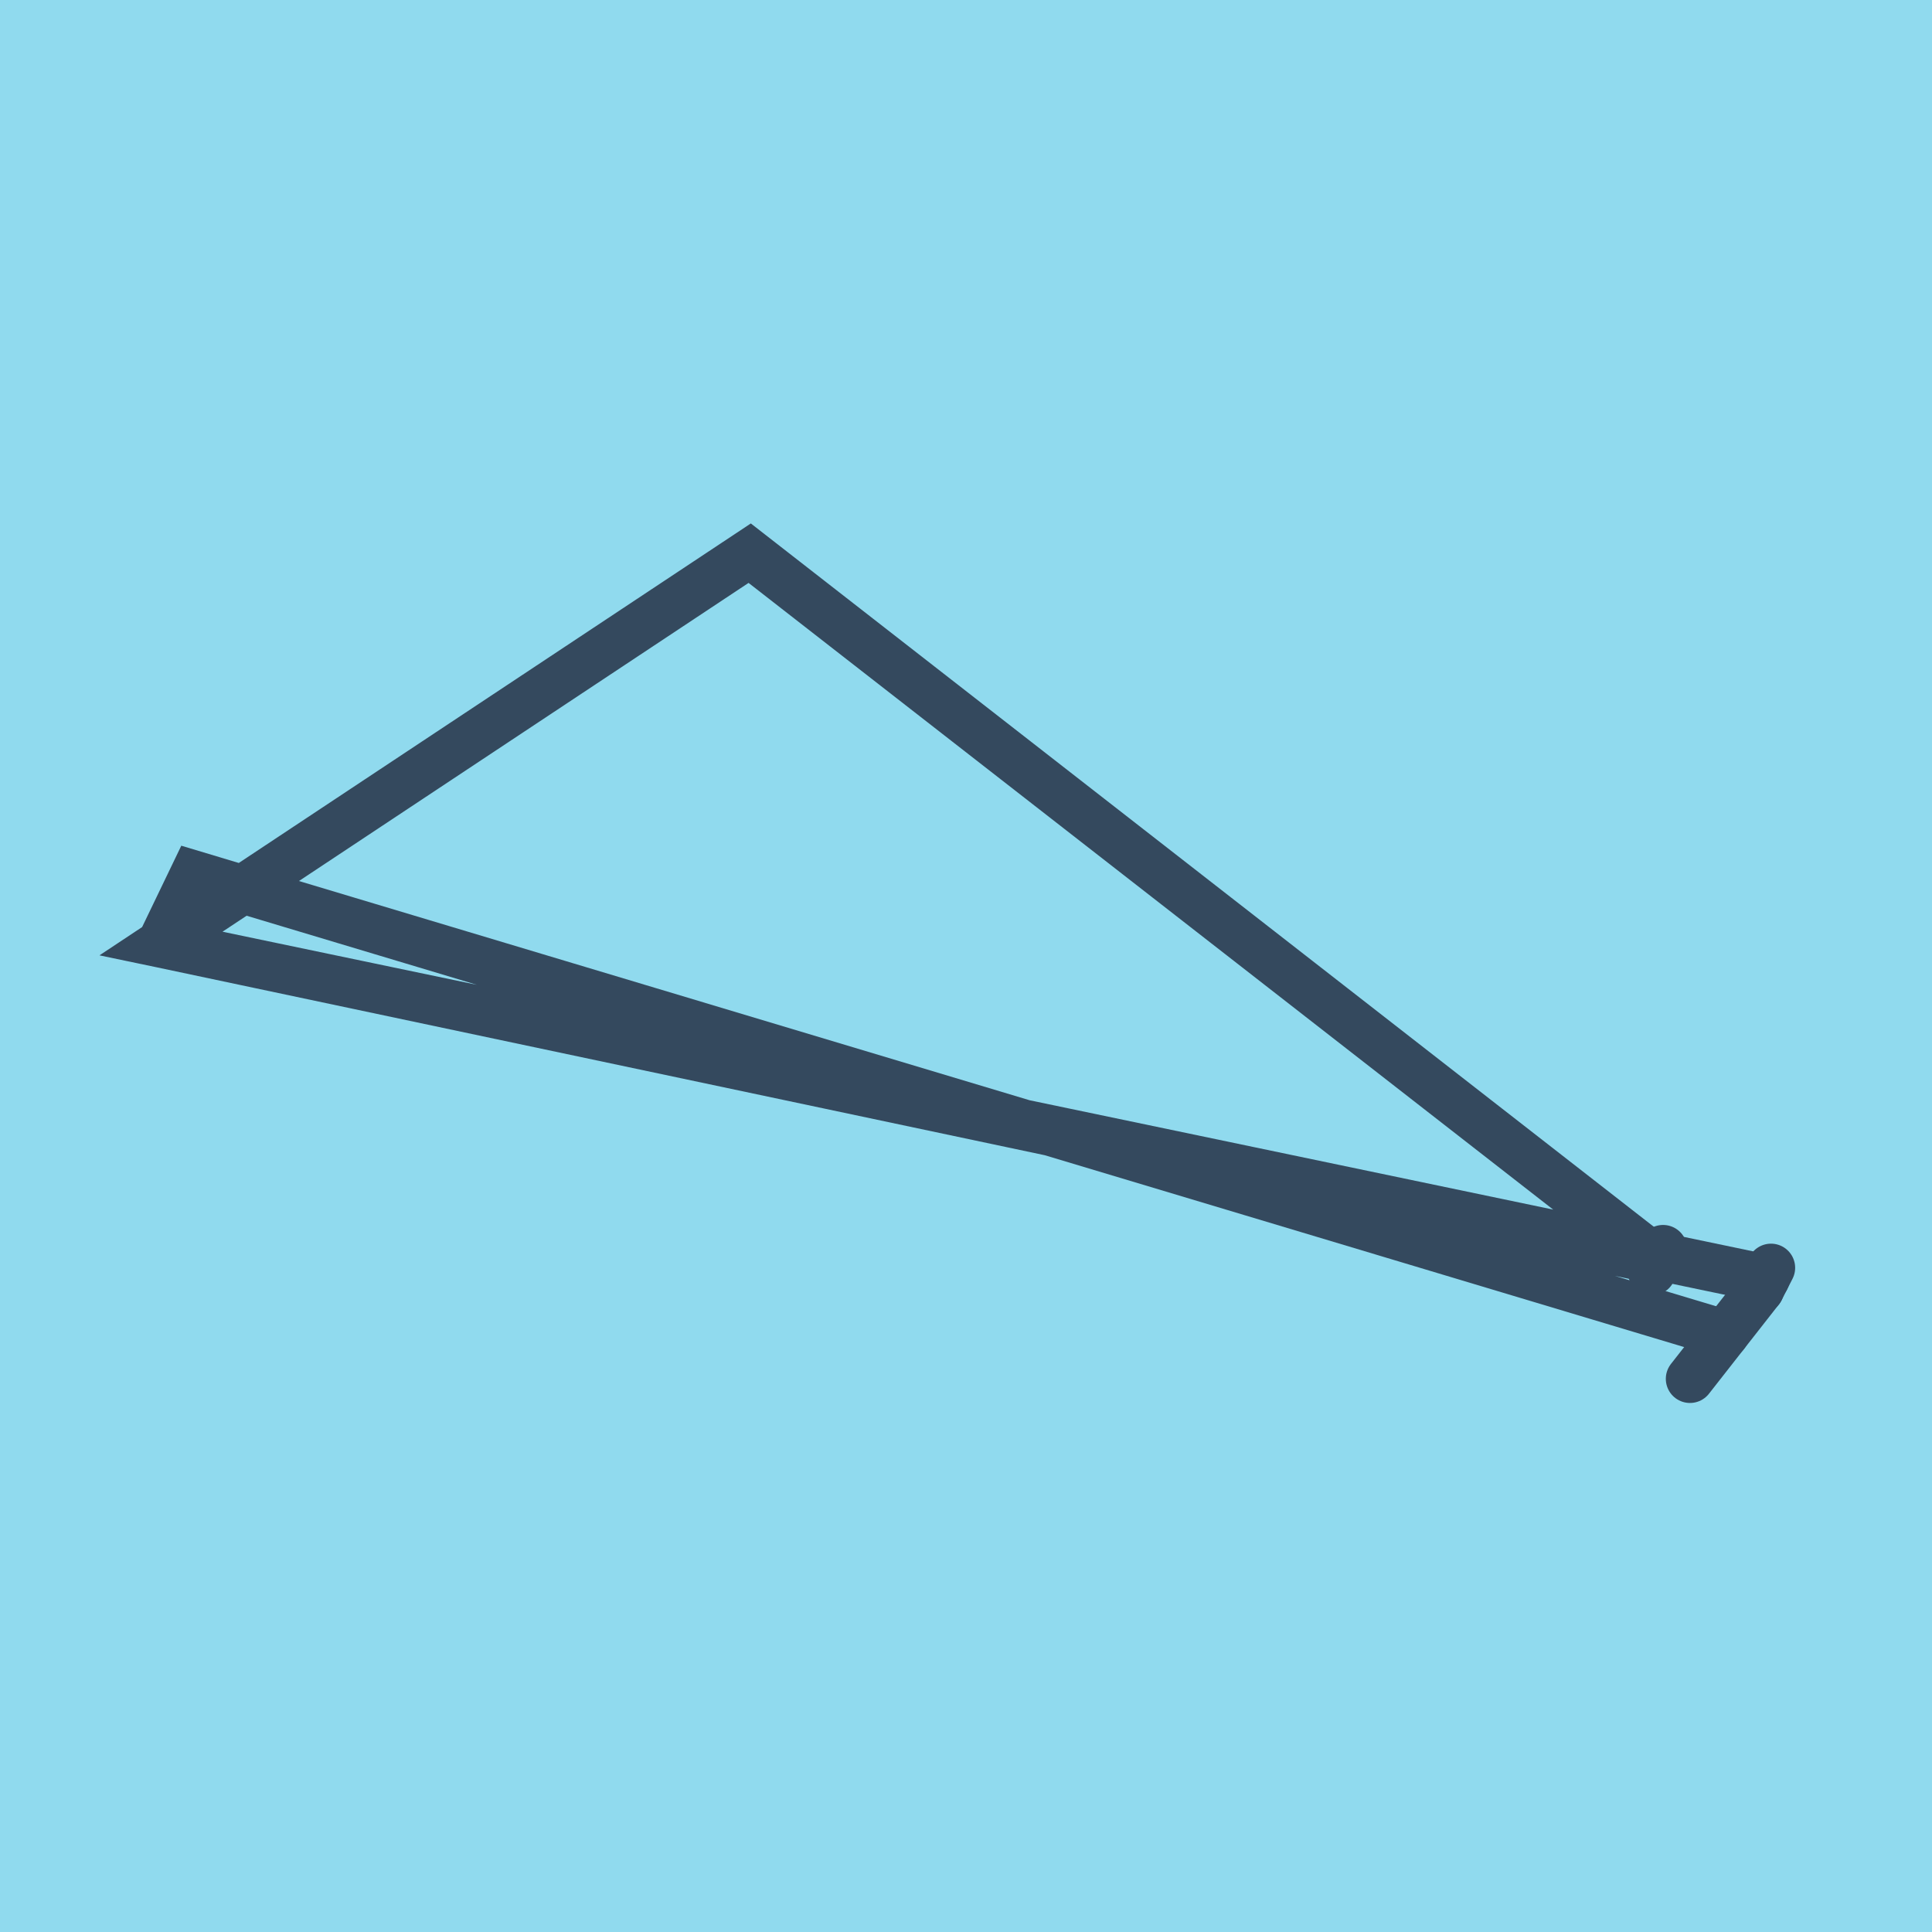 <?xml version="1.0" encoding="utf-8"?>
<!DOCTYPE svg PUBLIC "-//W3C//DTD SVG 1.1//EN" "http://www.w3.org/Graphics/SVG/1.1/DTD/svg11.dtd">
<svg xmlns="http://www.w3.org/2000/svg" xmlns:xlink="http://www.w3.org/1999/xlink" viewBox="-10 -10 120 120" preserveAspectRatio="xMidYMid meet">
	<path style="fill:#90daee" d="M-10-10h120v120H-10z"/>
			<polyline stroke-linecap="round" points="94.967,75.641 99.316,70.088 " style="fill:none;stroke:#34495e;stroke-width: 3px"/>
			<polyline stroke-linecap="round" points="93.296,67.584 92.597,68.959 " style="fill:none;stroke:#34495e;stroke-width: 3px"/>
			<polyline stroke-linecap="round" points="99.316,70.088 100,68.746 " style="fill:none;stroke:#34495e;stroke-width: 3px"/>
			<polyline stroke-linecap="round" points="97.142,72.864 2.056,44.333 0,48.604 92.946,68.272 36.565,24.359 0,48.604 99.658,69.417 " style="fill:none;stroke:#34495e;stroke-width: 3px"/>
	</svg>
